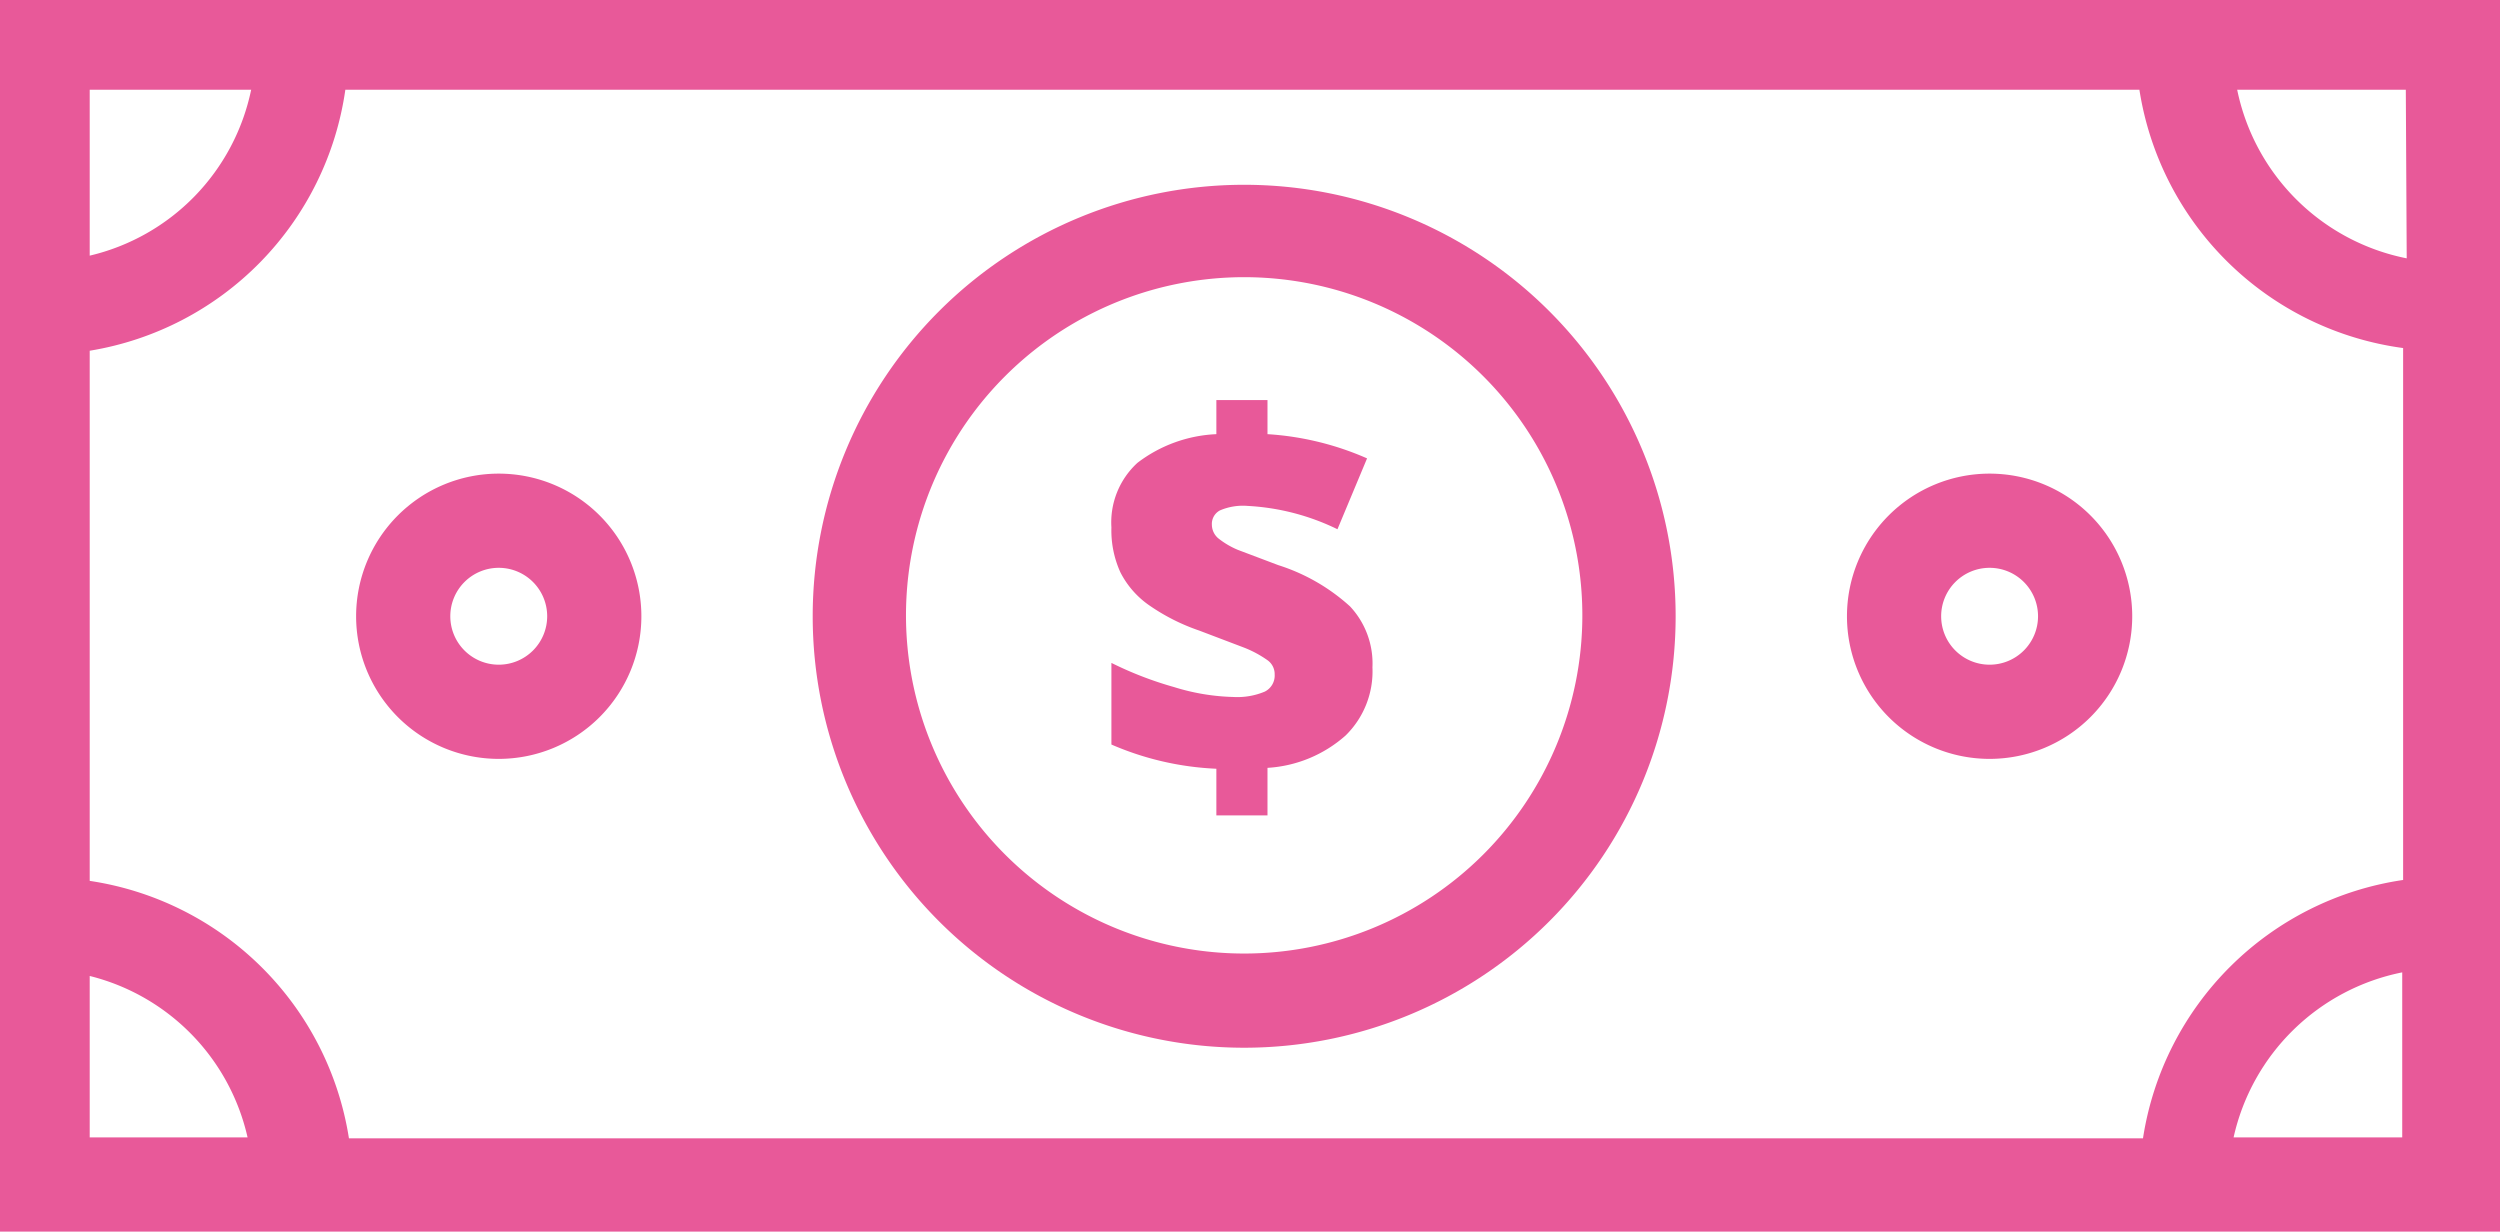 <svg xmlns="http://www.w3.org/2000/svg" viewBox="0 0 27.87 13.73"><defs><style>.cls-1{fill:#e85999;}</style></defs><title>hours-icon-card</title><g id="Layer_2" data-name="Layer 2"><g id="Layer_1-2" data-name="Layer 1"><path class="cls-1" d="M0,0V13.73H27.87V0ZM26.83,2.88A2.41,2.41,0,0,1,24.94,1h1.88Zm-2.94,9.81h-20A3.44,3.44,0,0,0,1,9.82V3.91A3.44,3.44,0,0,0,3.85,1h20a3.44,3.44,0,0,0,2.94,2.88V9.81A3.44,3.44,0,0,0,23.89,12.69ZM2.8,1A2.4,2.4,0,0,1,1,2.85V1ZM1,10.88a2.4,2.4,0,0,1,1.76,1.8H1Zm23.9,1.8a2.41,2.41,0,0,1,1.88-1.84v1.84Z"/><path class="cls-1" d="M13.87,2.06a4.81,4.81,0,1,0,4.81,4.81A4.81,4.81,0,0,0,13.87,2.06Zm0,8.57a3.77,3.77,0,1,1,3.77-3.76A3.77,3.77,0,0,1,13.87,10.63Z"/><path class="cls-1" d="M14.25,6.3l-.45-.17A.91.91,0,0,1,13.58,6a.2.2,0,0,1-.07-.15.17.17,0,0,1,.09-.16.65.65,0,0,1,.31-.05,2.59,2.59,0,0,1,1,.26l.33-.79a3.26,3.26,0,0,0-1.11-.27V4.46h-.57v.38a1.56,1.56,0,0,0-.88.32.9.9,0,0,0-.29.72,1.13,1.13,0,0,0,.1.5,1,1,0,0,0,.31.36,2.25,2.25,0,0,0,.57.29l.5.19a1.22,1.22,0,0,1,.26.14.19.19,0,0,1,.08.16.2.2,0,0,1-.11.19.79.79,0,0,1-.35.06,2.41,2.41,0,0,1-.66-.11,4,4,0,0,1-.7-.27V8.3a3.29,3.29,0,0,0,1.17.27v.52h.57V8.56A1.44,1.44,0,0,0,15,8.2a1,1,0,0,0,.3-.76.93.93,0,0,0-.25-.68A2.16,2.16,0,0,0,14.25,6.3Z"/><path class="cls-1" d="M5.56,5.28A1.59,1.59,0,1,0,7.15,6.87,1.59,1.59,0,0,0,5.56,5.28Zm0,2.13a.54.54,0,1,1,.54-.54A.54.54,0,0,1,5.56,7.41Z"/><path class="cls-1" d="M22.18,5.28a1.59,1.59,0,1,0,1.59,1.59A1.59,1.59,0,0,0,22.18,5.28Zm0,2.13a.54.54,0,1,1,.54-.54A.54.54,0,0,1,22.18,7.41Z"/></g></g></svg>